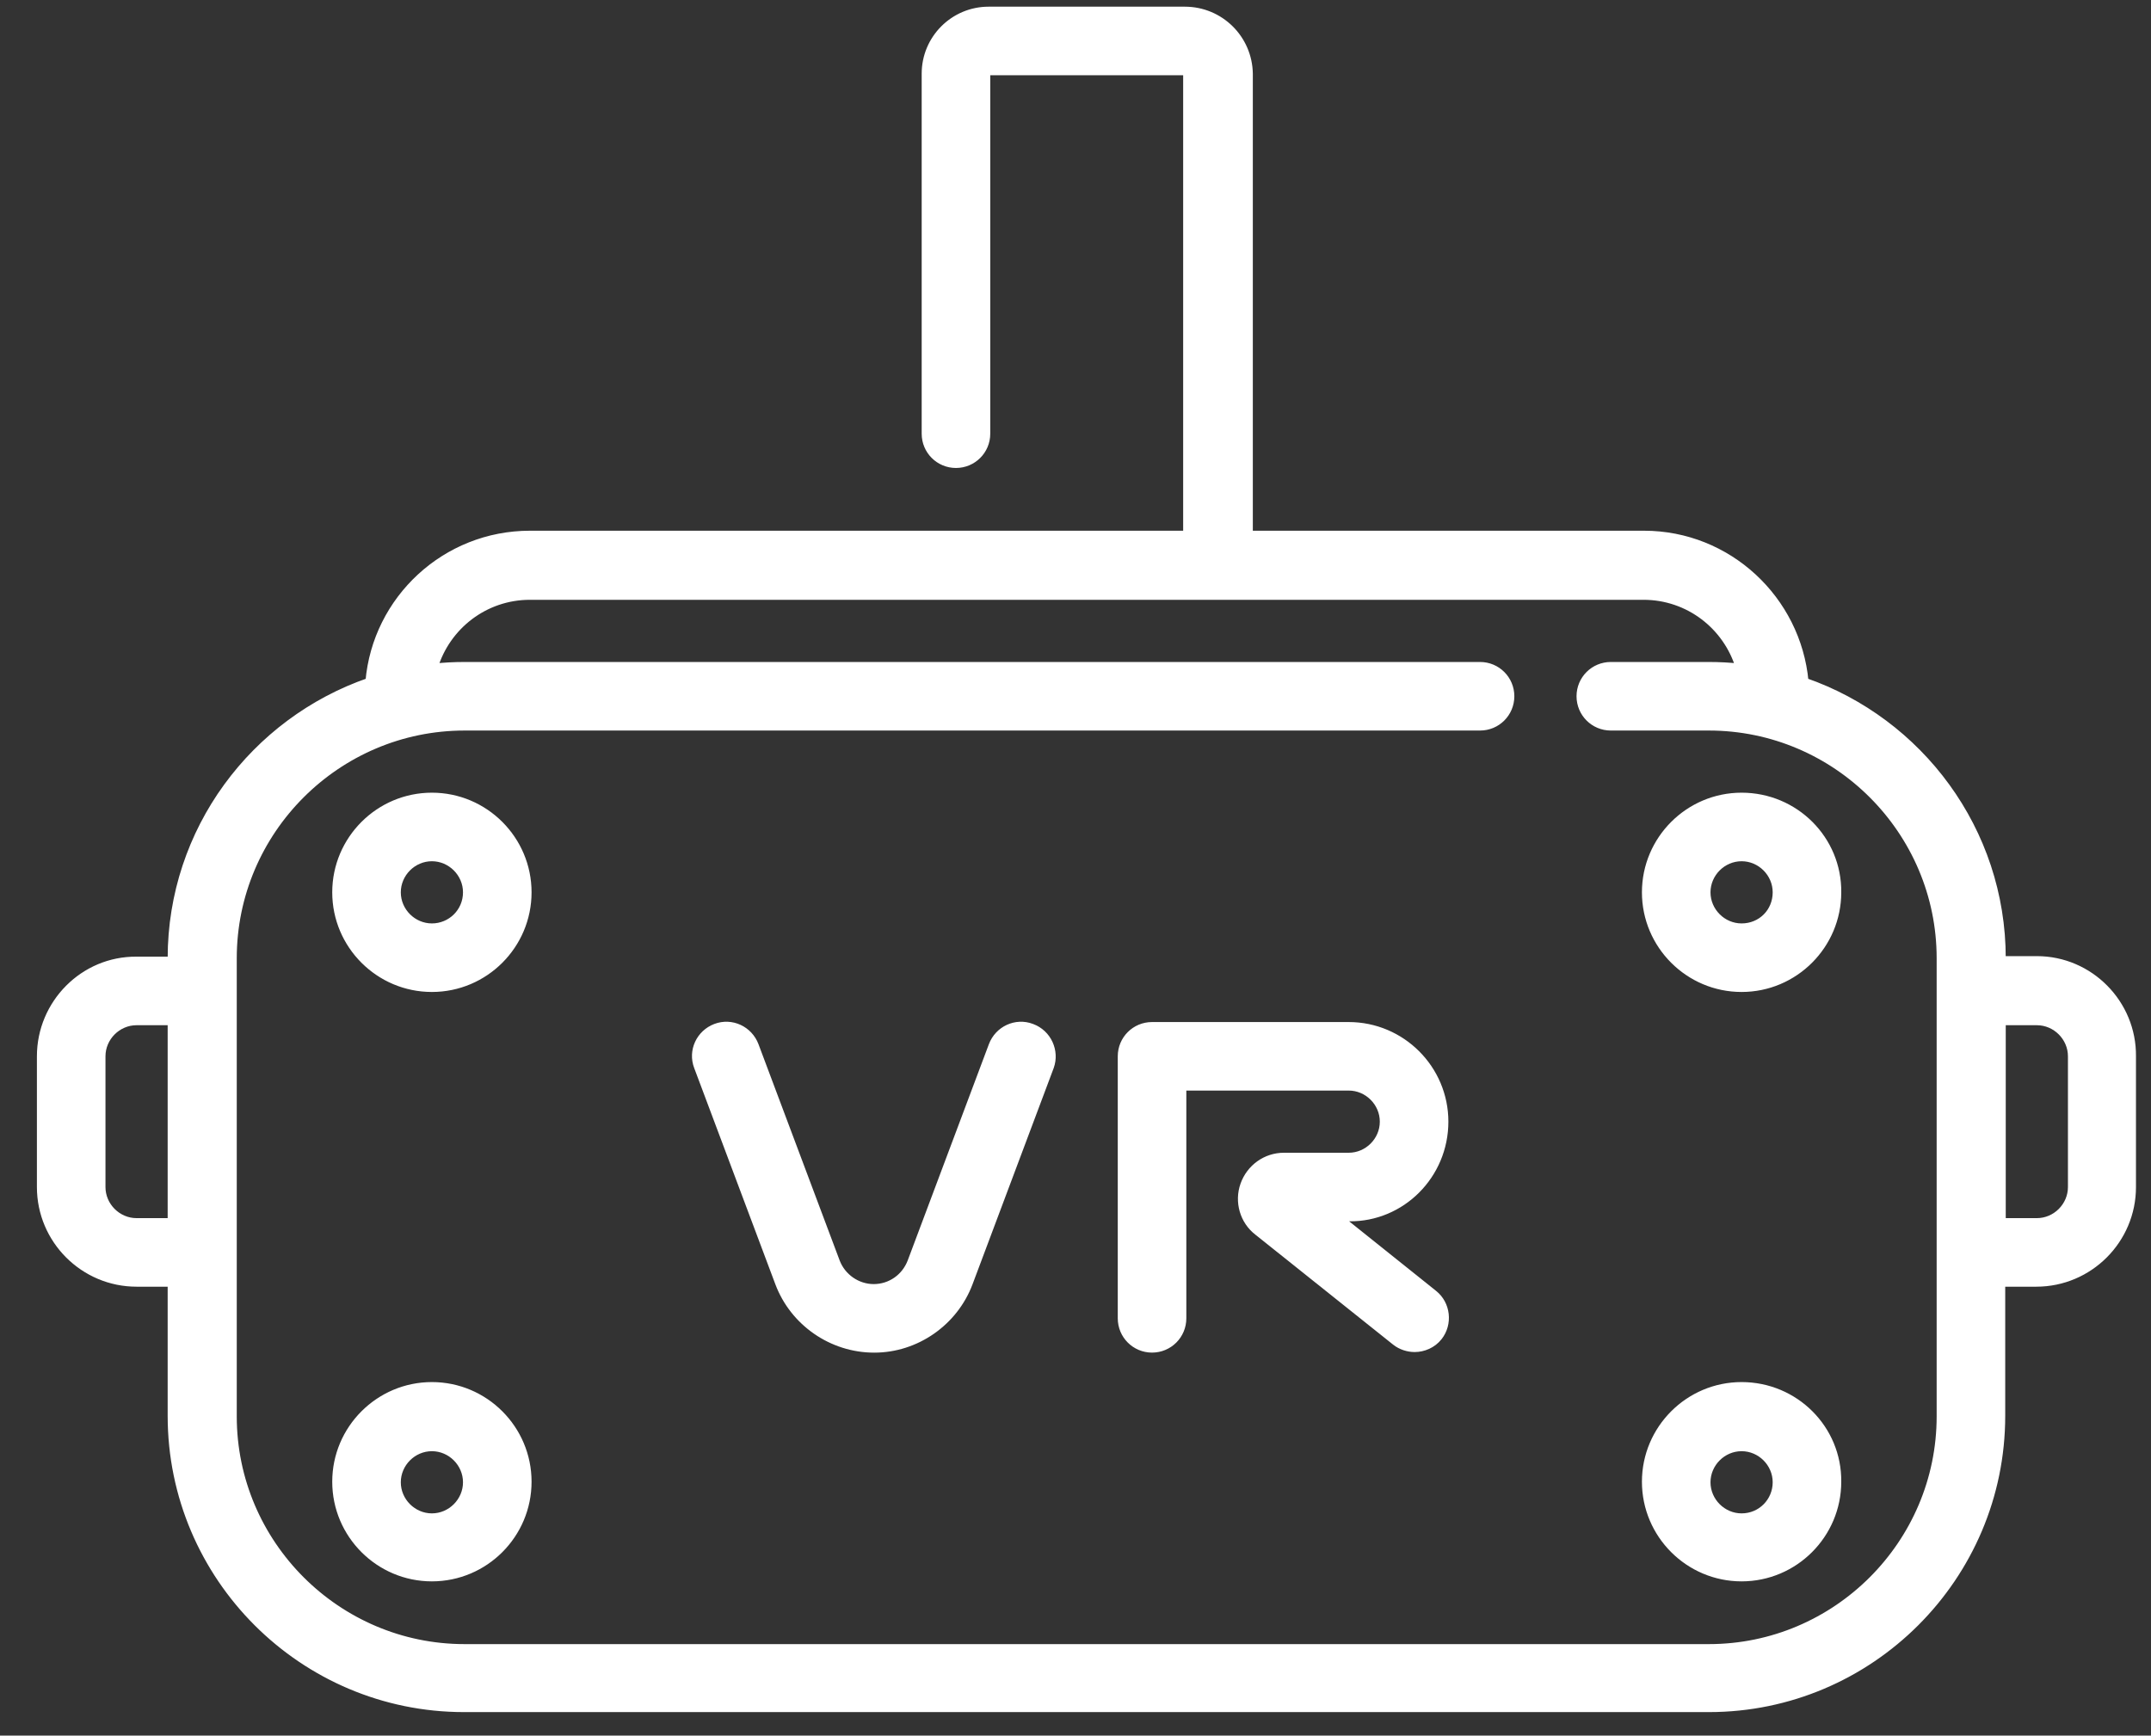 <svg width="57" height="46" viewBox="0 0 57 46" fill="none" xmlns="http://www.w3.org/2000/svg">
<rect x="0" y="0" width="57" height="46" fill="#333333" stroke="none"/>
<path d="M53.975 25.441H53.051V25.398C53.051 22.005 50.857 19.118 47.825 18.064C47.623 15.884 45.789 14.166 43.566 14.166H33.099V1.952C33.085 1.028 32.334 0.277 31.396 0.277H26.198C25.274 0.277 24.524 1.028 24.524 1.952V11.495C24.524 11.942 24.885 12.303 25.332 12.303C25.78 12.303 26.141 11.942 26.141 11.495V1.952C26.141 1.923 26.17 1.894 26.198 1.894H31.396C31.425 1.894 31.453 1.923 31.453 1.952V14.166H14.043C11.805 14.166 9.971 15.884 9.784 18.064C6.737 19.118 4.543 22.005 4.543 25.398V25.455H3.619C2.219 25.441 1.078 26.596 1.078 27.996V31.461C1.078 32.862 2.219 34.002 3.619 34.002H4.543V37.525C4.543 41.798 8.022 45.277 12.296 45.277H45.284C49.557 45.277 53.037 41.798 53.037 37.525V34.002H53.961C55.361 34.002 56.502 32.862 56.502 31.461V27.996C56.516 26.596 55.376 25.441 53.975 25.441ZM3.619 32.385C3.114 32.385 2.695 31.966 2.695 31.461V27.996C2.695 27.491 3.114 27.072 3.619 27.072H4.543V32.385H3.619V32.385ZM51.42 37.539C51.42 40.917 48.662 43.675 45.284 43.675H12.31C8.932 43.675 6.174 40.917 6.174 37.539V25.398C6.174 22.019 8.932 19.262 12.31 19.262H39.221C39.668 19.262 40.029 18.901 40.029 18.453C40.029 18.006 39.668 17.645 39.221 17.645H12.31C12.036 17.645 11.761 17.659 11.502 17.688C11.834 16.591 12.844 15.797 14.043 15.797H43.552C44.75 15.797 45.761 16.591 46.093 17.688C45.833 17.659 45.558 17.645 45.284 17.645H42.685C42.238 17.645 41.877 18.006 41.877 18.453C41.877 18.901 42.238 19.262 42.685 19.262H45.284C48.662 19.262 51.42 22.019 51.42 25.398V37.539V37.539ZM54.899 31.461C54.899 31.966 54.48 32.385 53.975 32.385H53.051V27.072H53.975C54.48 27.072 54.899 27.491 54.899 27.996V31.461V31.461Z" fill="white" stroke="white" stroke-width="0.2"/>
<path d="M11.445 36.73C10.045 36.73 8.904 37.871 8.904 39.271C8.904 40.672 10.045 41.812 11.445 41.812C12.846 41.812 13.986 40.672 13.986 39.271C13.986 37.871 12.846 36.73 11.445 36.73ZM11.445 40.21C10.94 40.21 10.521 39.791 10.521 39.286C10.521 38.781 10.94 38.362 11.445 38.362C11.95 38.362 12.369 38.781 12.369 39.286C12.369 39.791 11.95 40.21 11.445 40.21Z" fill="white" stroke="white" stroke-width="0.2"/>
<path d="M11.445 21.109C10.045 21.109 8.904 22.25 8.904 23.65C8.904 25.051 10.045 26.191 11.445 26.191C12.846 26.191 13.986 25.051 13.986 23.65C13.986 22.25 12.846 21.109 11.445 21.109ZM11.445 24.574C10.94 24.574 10.521 24.156 10.521 23.65C10.521 23.145 10.94 22.726 11.445 22.726C11.95 22.726 12.369 23.145 12.369 23.65C12.369 24.17 11.95 24.574 11.445 24.574Z" fill="white" stroke="white" stroke-width="0.2"/>
<path d="M46.151 36.73C44.751 36.73 43.61 37.871 43.61 39.271C43.61 40.672 44.751 41.812 46.151 41.812C47.552 41.812 48.692 40.672 48.692 39.271C48.707 37.871 47.566 36.73 46.151 36.73ZM46.151 40.21C45.646 40.21 45.227 39.791 45.227 39.286C45.227 38.781 45.646 38.362 46.151 38.362C46.657 38.362 47.075 38.781 47.075 39.286C47.075 39.791 46.671 40.21 46.151 40.21Z" fill="white" stroke="white" stroke-width="0.2"/>
<path d="M46.151 21.109C44.751 21.109 43.61 22.25 43.61 23.65C43.61 25.051 44.751 26.191 46.151 26.191C47.552 26.191 48.692 25.051 48.692 23.65C48.707 22.25 47.566 21.109 46.151 21.109ZM46.151 24.574C45.646 24.574 45.227 24.156 45.227 23.65C45.227 23.145 45.646 22.726 46.151 22.726C46.657 22.726 47.075 23.145 47.075 23.65C47.075 24.17 46.671 24.574 46.151 24.574Z" fill="white" stroke="white" stroke-width="0.2"/>
<path d="M27.339 27.232C26.92 27.073 26.458 27.29 26.299 27.708L24.148 33.44C23.989 33.858 23.599 34.133 23.152 34.133C22.719 34.133 22.314 33.858 22.156 33.44L20.005 27.708C19.846 27.29 19.384 27.073 18.965 27.232C18.546 27.391 18.33 27.853 18.489 28.271L20.64 34.003C21.03 35.042 22.04 35.75 23.166 35.75C24.278 35.75 25.288 35.042 25.678 34.003L27.829 28.271C27.974 27.867 27.772 27.391 27.339 27.232Z" fill="white" stroke="white" stroke-width="0.2"/>
<path d="M38.281 29.728C38.281 28.328 37.14 27.188 35.74 27.188H30.528C30.081 27.188 29.72 27.548 29.72 27.996V34.94C29.72 35.388 30.081 35.749 30.528 35.749C30.976 35.749 31.337 35.388 31.337 34.94V28.804H35.74C36.245 28.804 36.664 29.223 36.664 29.728C36.664 30.234 36.245 30.652 35.74 30.652H34.022C33.545 30.652 33.127 30.956 32.968 31.403C32.809 31.851 32.954 32.356 33.329 32.645L36.981 35.561C37.126 35.676 37.314 35.734 37.487 35.734C37.718 35.734 37.963 35.633 38.122 35.431C38.396 35.084 38.339 34.565 37.992 34.291L35.466 32.269H35.754C37.14 32.284 38.281 31.143 38.281 29.728Z" fill="white" stroke="white" stroke-width="0.2"/>
</svg>
